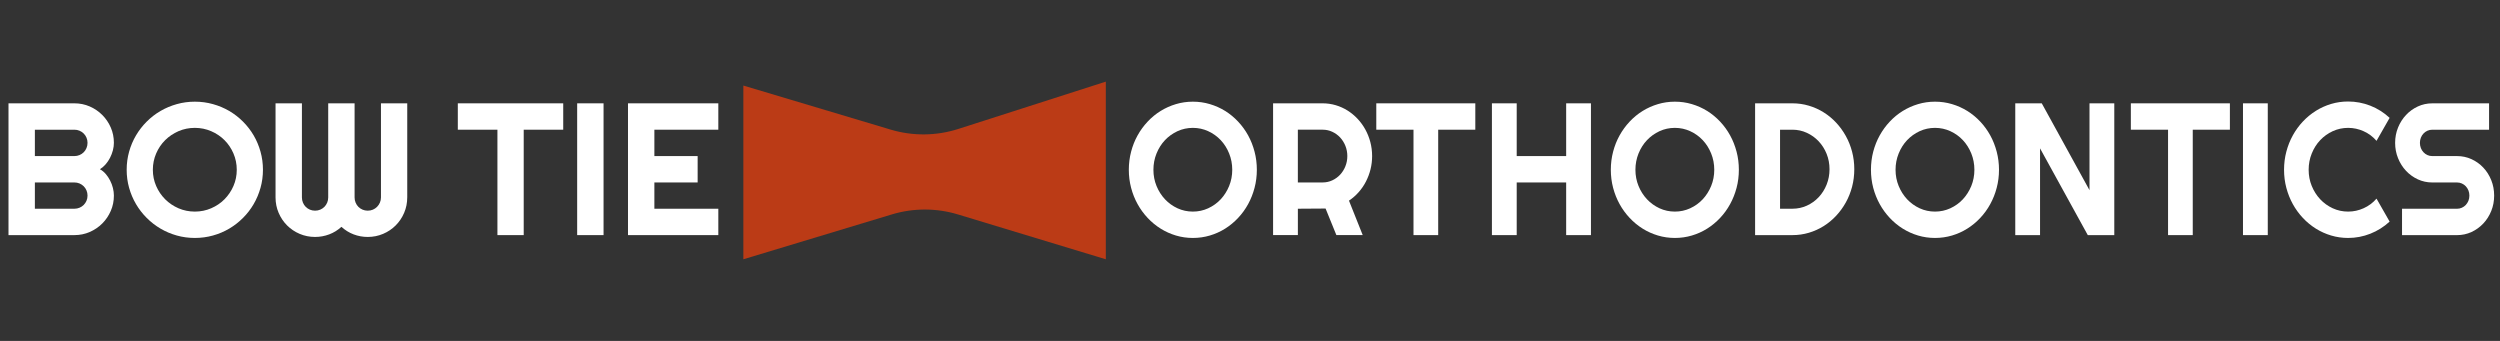 <svg width="176" height="24" viewBox="0 0 176 24" fill="none" xmlns="http://www.w3.org/2000/svg">
<rect x="0" y="0" width="176" height="24" fill="#333333" stroke="none"/>
<g id="Logo" clip-path="url(#clip0_2644_21470)">
<g id="Group 9443">
<path id="Vector" fill-rule="evenodd" clip-rule="evenodd" d="M52.332 18.253L62.781 15.096C64.302 14.636 65.925 14.637 67.445 15.098L77.849 18.253V5.747L67.466 9.077C65.918 9.574 64.257 9.59 62.701 9.124L52.332 6.023V18.253Z" fill="#BB3B16"/>
<path id="Vector_2" fill-rule="evenodd" clip-rule="evenodd" d="M2.455 14.695H5.236C5.365 14.695 5.487 14.671 5.599 14.623C5.711 14.576 5.809 14.51 5.893 14.427C5.977 14.342 6.043 14.244 6.09 14.132C6.138 14.019 6.162 13.899 6.162 13.77C6.162 13.64 6.138 13.52 6.09 13.407C6.043 13.295 5.977 13.197 5.893 13.113C5.809 13.029 5.711 12.964 5.599 12.916C5.487 12.869 5.365 12.845 5.236 12.845H2.455V14.695ZM2.455 10.988H5.236C5.365 10.988 5.487 10.964 5.599 10.916C5.711 10.869 5.809 10.803 5.893 10.719C5.977 10.635 6.043 10.536 6.09 10.422C6.138 10.307 6.162 10.186 6.162 10.056C6.162 9.927 6.138 9.806 6.09 9.694C6.043 9.582 5.977 9.484 5.893 9.4C5.809 9.316 5.711 9.25 5.599 9.203C5.487 9.155 5.365 9.131 5.236 9.131H2.455V10.988V10.988ZM8.018 13.77C8.018 14.153 7.945 14.514 7.798 14.85C7.651 15.187 7.452 15.481 7.199 15.734C6.947 15.986 6.653 16.186 6.317 16.332C5.98 16.479 5.62 16.552 5.236 16.552H0.598V7.274H5.236C5.62 7.274 5.98 7.348 6.317 7.494C6.653 7.641 6.947 7.84 7.199 8.093C7.452 8.345 7.651 8.639 7.798 8.975C7.945 9.312 8.018 9.672 8.018 10.056C8.018 10.229 7.994 10.405 7.947 10.586C7.899 10.767 7.832 10.942 7.746 11.11C7.66 11.278 7.556 11.431 7.435 11.57C7.314 11.708 7.181 11.822 7.034 11.913C7.185 11.995 7.321 12.106 7.442 12.246C7.562 12.386 7.666 12.54 7.752 12.709C7.838 12.877 7.904 13.052 7.95 13.236C7.995 13.419 8.018 13.597 8.018 13.77H8.018Z" fill="white"/>
<path id="Vector_3" fill-rule="evenodd" clip-rule="evenodd" d="M16.668 11.952C16.668 11.547 16.59 11.164 16.435 10.804C16.28 10.444 16.07 10.131 15.804 9.866C15.539 9.6 15.226 9.391 14.866 9.235C14.506 9.08 14.123 9.002 13.718 9.002C13.312 9.002 12.924 9.08 12.566 9.235C12.208 9.391 11.895 9.601 11.628 9.866C11.361 10.131 11.149 10.444 10.994 10.804C10.839 11.164 10.761 11.547 10.761 11.952C10.761 12.358 10.839 12.738 10.994 13.094C11.149 13.45 11.361 13.761 11.628 14.029C11.895 14.297 12.208 14.507 12.566 14.663C12.924 14.818 13.308 14.896 13.718 14.896C14.128 14.896 14.506 14.818 14.866 14.663C15.226 14.507 15.539 14.296 15.804 14.029C16.07 13.761 16.28 13.45 16.435 13.094C16.59 12.738 16.668 12.358 16.668 11.952ZM18.512 11.952C18.512 12.392 18.454 12.816 18.34 13.223C18.226 13.631 18.065 14.012 17.858 14.368C17.651 14.724 17.401 15.049 17.108 15.341C16.814 15.635 16.491 15.886 16.138 16.095C15.784 16.304 15.402 16.466 14.992 16.58C14.583 16.694 14.157 16.752 13.718 16.752C13.278 16.752 12.854 16.694 12.447 16.58C12.039 16.466 11.657 16.304 11.302 16.095C10.946 15.886 10.621 15.635 10.328 15.341C10.035 15.048 9.783 14.724 9.575 14.368C9.365 14.012 9.204 13.631 9.089 13.223C8.975 12.816 8.918 12.392 8.918 11.952C8.918 11.512 8.975 11.088 9.089 10.678C9.204 10.268 9.366 9.886 9.575 9.532C9.783 9.179 10.035 8.855 10.328 8.562C10.621 8.269 10.946 8.018 11.302 7.811C11.657 7.605 12.039 7.444 12.447 7.33C12.854 7.216 13.278 7.158 13.718 7.158C14.157 7.158 14.583 7.215 14.992 7.33C15.402 7.444 15.784 7.605 16.138 7.811C16.491 8.018 16.814 8.269 17.108 8.562C17.401 8.855 17.651 9.179 17.858 9.532C18.065 9.886 18.226 10.268 18.34 10.678C18.454 11.087 18.512 11.512 18.512 11.952Z" fill="white"/>
<path id="Vector_4" fill-rule="evenodd" clip-rule="evenodd" d="M28.669 13.899C28.669 14.283 28.597 14.644 28.452 14.982C28.308 15.321 28.109 15.616 27.857 15.869C27.605 16.121 27.31 16.32 26.971 16.464C26.632 16.608 26.271 16.681 25.887 16.681C25.543 16.681 25.211 16.62 24.894 16.5C24.577 16.379 24.292 16.202 24.037 15.969C23.782 16.202 23.496 16.379 23.176 16.5C22.857 16.62 22.525 16.681 22.18 16.681C21.797 16.681 21.435 16.608 21.097 16.464C20.758 16.32 20.463 16.121 20.21 15.869C19.958 15.616 19.76 15.321 19.615 14.982C19.471 14.644 19.398 14.283 19.398 13.899V7.274H21.255V13.899C21.255 14.028 21.278 14.15 21.326 14.264C21.373 14.379 21.439 14.478 21.524 14.563C21.608 14.647 21.706 14.712 21.818 14.76C21.93 14.807 22.051 14.831 22.18 14.831C22.309 14.831 22.43 14.808 22.543 14.76C22.654 14.713 22.753 14.647 22.837 14.563C22.921 14.479 22.986 14.379 23.035 14.264C23.082 14.151 23.106 14.028 23.106 13.899V7.274H24.963V13.899C24.963 14.028 24.986 14.15 25.034 14.264C25.081 14.379 25.147 14.478 25.231 14.563C25.315 14.647 25.413 14.712 25.526 14.76C25.637 14.807 25.758 14.831 25.888 14.831C26.017 14.831 26.138 14.808 26.25 14.76C26.362 14.713 26.46 14.647 26.544 14.563C26.628 14.479 26.695 14.379 26.745 14.264C26.795 14.151 26.82 14.028 26.82 13.899V7.274H28.67V13.899H28.669Z" fill="white"/>
<path id="Vector_5" fill-rule="evenodd" clip-rule="evenodd" d="M36.869 16.552H35.019V9.131H32.23V7.274H39.651V9.131H36.869V16.552Z" fill="white"/>
<path id="Vector_6" d="M42.49 7.274H40.633V16.552H42.49V7.274Z" fill="white"/>
<path id="Vector_7" fill-rule="evenodd" clip-rule="evenodd" d="M50.57 16.552H44.211V7.274H50.57V9.131H46.068V10.988H49.114V12.845H46.068V14.695H50.57V16.552Z" fill="white"/>
<path id="Vector_8" fill-rule="evenodd" clip-rule="evenodd" d="M86.75 11.952C86.75 11.547 86.677 11.164 86.531 10.804C86.386 10.444 86.188 10.131 85.939 9.866C85.69 9.601 85.395 9.391 85.057 9.235C84.719 9.08 84.359 9.002 83.978 9.002C83.598 9.002 83.233 9.08 82.896 9.235C82.56 9.391 82.266 9.601 82.015 9.866C81.764 10.131 81.566 10.444 81.42 10.804C81.274 11.164 81.201 11.547 81.201 11.952C81.201 12.358 81.274 12.738 81.42 13.094C81.566 13.45 81.764 13.761 82.015 14.029C82.266 14.296 82.56 14.507 82.896 14.663C83.233 14.818 83.593 14.896 83.978 14.896C84.363 14.896 84.719 14.818 85.057 14.663C85.395 14.507 85.69 14.296 85.939 14.029C86.188 13.761 86.386 13.45 86.531 13.094C86.677 12.738 86.75 12.358 86.75 11.952ZM88.482 11.952C88.482 12.392 88.428 12.816 88.321 13.223C88.214 13.631 88.063 14.012 87.869 14.368C87.674 14.724 87.439 15.049 87.164 15.341C86.888 15.635 86.584 15.886 86.252 16.095C85.92 16.304 85.561 16.466 85.176 16.58C84.791 16.694 84.392 16.752 83.978 16.752C83.565 16.752 83.167 16.694 82.784 16.58C82.402 16.466 82.043 16.304 81.709 16.095C81.374 15.886 81.07 15.635 80.794 15.341C80.518 15.048 80.282 14.724 80.086 14.368C79.889 14.012 79.737 13.631 79.63 13.223C79.523 12.816 79.469 12.392 79.469 11.952C79.469 11.512 79.523 11.088 79.63 10.678C79.737 10.268 79.889 9.886 80.086 9.532C80.282 9.179 80.518 8.855 80.794 8.562C81.069 8.269 81.374 8.018 81.709 7.811C82.043 7.605 82.402 7.444 82.784 7.33C83.167 7.216 83.565 7.158 83.978 7.158C84.392 7.158 84.79 7.215 85.176 7.33C85.561 7.444 85.919 7.605 86.252 7.811C86.584 8.018 86.888 8.269 87.164 8.562C87.439 8.855 87.674 9.179 87.869 9.532C88.063 9.886 88.214 10.268 88.321 10.678C88.428 11.087 88.482 11.512 88.482 11.952Z" fill="white"/>
<path id="Vector_9" fill-rule="evenodd" clip-rule="evenodd" d="M91.369 9.131V12.844H93.114C93.353 12.844 93.578 12.796 93.788 12.699C93.999 12.602 94.183 12.469 94.342 12.301C94.499 12.132 94.624 11.935 94.715 11.709C94.806 11.482 94.852 11.242 94.852 10.987C94.852 10.733 94.806 10.493 94.715 10.266C94.624 10.04 94.499 9.842 94.342 9.674C94.183 9.506 93.999 9.373 93.788 9.276C93.578 9.179 93.353 9.13 93.114 9.13H91.369V9.131ZM91.369 16.551H89.625V7.274H93.114C93.434 7.274 93.742 7.319 94.038 7.407C94.334 7.495 94.61 7.62 94.868 7.782C95.125 7.944 95.36 8.138 95.573 8.364C95.786 8.591 95.968 8.842 96.12 9.118C96.272 9.394 96.389 9.689 96.472 10.004C96.555 10.319 96.597 10.647 96.597 10.988C96.597 11.307 96.56 11.617 96.485 11.919C96.41 12.221 96.302 12.508 96.162 12.78C96.023 13.052 95.852 13.302 95.649 13.53C95.446 13.759 95.22 13.957 94.968 14.125L95.935 16.551H94.081L93.321 14.681L91.37 14.694V16.551H91.369Z" fill="white"/>
<path id="Vector_10" fill-rule="evenodd" clip-rule="evenodd" d="M101.249 16.552H99.51V9.131H96.891V7.274H103.862V9.131H101.249V16.552Z" fill="white"/>
<path id="Vector_11" fill-rule="evenodd" clip-rule="evenodd" d="M106.776 16.552H105.031V7.274H106.776V10.988H110.258V7.274H112.003V16.552H110.258V12.845H106.776V16.552Z" fill="white"/>
<path id="Vector_12" fill-rule="evenodd" clip-rule="evenodd" d="M120.684 11.952C120.684 11.547 120.611 11.164 120.465 10.804C120.319 10.444 120.121 10.131 119.872 9.866C119.622 9.601 119.329 9.391 118.99 9.235C118.652 9.08 118.293 9.002 117.912 9.002C117.531 9.002 117.166 9.08 116.83 9.235C116.494 9.391 116.2 9.601 115.949 9.866C115.698 10.131 115.499 10.444 115.353 10.804C115.208 11.164 115.134 11.547 115.134 11.952C115.134 12.358 115.208 12.738 115.353 13.094C115.499 13.45 115.698 13.761 115.949 14.029C116.2 14.296 116.494 14.507 116.83 14.663C117.166 14.818 117.527 14.896 117.912 14.896C118.297 14.896 118.652 14.818 118.99 14.663C119.329 14.507 119.622 14.296 119.872 14.029C120.121 13.761 120.319 13.45 120.465 13.094C120.611 12.738 120.684 12.358 120.684 11.952ZM122.416 11.952C122.416 12.392 122.362 12.816 122.255 13.223C122.147 13.631 121.997 14.012 121.801 14.368C121.607 14.724 121.373 15.049 121.097 15.341C120.82 15.635 120.517 15.886 120.185 16.095C119.852 16.304 119.494 16.466 119.109 16.58C118.724 16.694 118.325 16.752 117.912 16.752C117.499 16.752 117.101 16.694 116.718 16.58C116.335 16.466 115.976 16.304 115.642 16.095C115.308 15.886 115.003 15.635 114.727 15.341C114.452 15.048 114.216 14.724 114.019 14.368C113.823 14.012 113.671 13.631 113.563 13.223C113.456 12.816 113.402 12.392 113.402 11.952C113.402 11.512 113.456 11.088 113.563 10.678C113.671 10.268 113.822 9.886 114.019 9.532C114.216 9.179 114.452 8.855 114.727 8.562C115.003 8.269 115.308 8.018 115.642 7.811C115.976 7.605 116.335 7.444 116.718 7.33C117.101 7.216 117.499 7.158 117.912 7.158C118.325 7.158 118.724 7.215 119.109 7.33C119.495 7.444 119.852 7.605 120.185 7.811C120.518 8.018 120.821 8.269 121.097 8.562C121.373 8.855 121.607 9.179 121.801 9.532C121.997 9.886 122.146 10.268 122.255 10.678C122.362 11.087 122.416 11.512 122.416 11.952Z" fill="white"/>
<path id="Vector_13" fill-rule="evenodd" clip-rule="evenodd" d="M128.798 11.913C128.798 11.53 128.73 11.169 128.594 10.832C128.459 10.496 128.272 10.202 128.035 9.949C127.798 9.697 127.52 9.497 127.202 9.351C126.884 9.204 126.545 9.131 126.184 9.131H125.315V14.694H126.184C126.545 14.694 126.884 14.622 127.202 14.478C127.52 14.333 127.798 14.135 128.035 13.882C128.272 13.63 128.459 13.335 128.594 12.996C128.73 12.658 128.798 12.296 128.798 11.913V11.913ZM130.542 11.913C130.542 12.34 130.491 12.751 130.387 13.146C130.283 13.54 130.137 13.909 129.946 14.252C129.756 14.595 129.529 14.907 129.265 15.19C129.003 15.472 128.708 15.715 128.384 15.918C128.06 16.12 127.713 16.277 127.342 16.387C126.971 16.497 126.586 16.552 126.184 16.552H123.559V7.274H126.184C126.585 7.274 126.971 7.329 127.342 7.44C127.713 7.55 128.06 7.706 128.384 7.909C128.708 8.111 129.003 8.354 129.265 8.637C129.529 8.919 129.756 9.232 129.946 9.575C130.137 9.917 130.283 10.286 130.387 10.681C130.49 11.076 130.542 11.486 130.542 11.913Z" fill="white"/>
<path id="Vector_14" fill-rule="evenodd" clip-rule="evenodd" d="M138.997 11.952C138.997 11.547 138.924 11.164 138.779 10.804C138.632 10.444 138.435 10.131 138.186 9.866C137.936 9.601 137.643 9.391 137.305 9.235C136.965 9.08 136.606 9.002 136.225 9.002C135.844 9.002 135.48 9.08 135.143 9.235C134.807 9.391 134.514 9.601 134.262 9.866C134.011 10.131 133.813 10.444 133.667 10.804C133.521 11.164 133.447 11.547 133.447 11.952C133.447 12.358 133.521 12.738 133.667 13.094C133.813 13.45 134.011 13.761 134.262 14.029C134.513 14.297 134.807 14.507 135.143 14.663C135.48 14.818 135.84 14.896 136.225 14.896C136.609 14.896 136.965 14.818 137.305 14.663C137.643 14.507 137.936 14.296 138.186 14.029C138.435 13.761 138.632 13.45 138.779 13.094C138.924 12.738 138.997 12.358 138.997 11.952ZM140.73 11.952C140.73 12.392 140.675 12.816 140.568 13.223C140.462 13.631 140.31 14.012 140.115 14.368C139.921 14.724 139.686 15.049 139.411 15.341C139.135 15.635 138.831 15.886 138.498 16.095C138.165 16.304 137.808 16.466 137.423 16.58C137.037 16.694 136.638 16.752 136.224 16.752C135.811 16.752 135.413 16.694 135.031 16.58C134.647 16.466 134.29 16.304 133.955 16.095C133.62 15.886 133.316 15.635 133.04 15.341C132.764 15.048 132.529 14.724 132.332 14.368C132.135 14.012 131.984 13.631 131.875 13.223C131.769 12.816 131.715 12.392 131.715 11.952C131.715 11.512 131.768 11.088 131.875 10.678C131.984 10.268 132.135 9.886 132.332 9.532C132.529 9.179 132.764 8.855 133.04 8.562C133.315 8.269 133.62 8.018 133.955 7.811C134.29 7.605 134.647 7.444 135.031 7.33C135.413 7.216 135.812 7.158 136.224 7.158C136.637 7.158 137.037 7.215 137.423 7.33C137.807 7.444 138.165 7.605 138.498 7.811C138.831 8.018 139.135 8.269 139.411 8.562C139.686 8.855 139.921 9.179 140.115 9.532C140.31 9.886 140.461 10.268 140.568 10.678C140.675 11.087 140.73 11.512 140.73 11.952Z" fill="white"/>
<path id="Vector_15" fill-rule="evenodd" clip-rule="evenodd" d="M148.846 16.552H146.98L143.619 10.444V16.552H141.875V7.274H143.74L147.101 13.388V7.274H148.846V16.552Z" fill="white"/>
<path id="Vector_16" fill-rule="evenodd" clip-rule="evenodd" d="M154.37 16.552H152.631V9.131H150.012V7.274H156.984V9.131H154.37V16.552Z" fill="white"/>
<path id="Vector_17" d="M159.651 7.274H157.906V16.552H159.651V7.274Z" fill="white"/>
<path id="Vector_18" fill-rule="evenodd" clip-rule="evenodd" d="M168.23 15.6C167.825 15.971 167.372 16.256 166.87 16.454C166.367 16.652 165.845 16.752 165.307 16.752C164.894 16.752 164.495 16.694 164.113 16.58C163.729 16.466 163.371 16.304 163.036 16.095C162.703 15.886 162.397 15.635 162.122 15.342C161.846 15.048 161.611 14.724 161.414 14.368C161.218 14.012 161.066 13.631 160.958 13.223C160.851 12.816 160.797 12.392 160.797 11.952C160.797 11.512 160.85 11.088 160.958 10.678C161.066 10.268 161.218 9.885 161.414 9.53C161.611 9.174 161.846 8.849 162.122 8.556C162.397 8.263 162.703 8.012 163.036 7.803C163.371 7.593 163.729 7.432 164.113 7.317C164.495 7.203 164.894 7.146 165.307 7.146C165.845 7.146 166.366 7.244 166.87 7.44C167.372 7.637 167.825 7.922 168.23 8.297L167.307 9.915C167.052 9.621 166.75 9.396 166.401 9.239C166.052 9.081 165.687 9.002 165.307 9.002C164.928 9.002 164.561 9.08 164.225 9.235C163.888 9.391 163.594 9.601 163.343 9.866C163.092 10.131 162.893 10.444 162.748 10.805C162.602 11.164 162.529 11.547 162.529 11.952C162.529 12.358 162.602 12.738 162.748 13.094C162.894 13.45 163.092 13.761 163.343 14.029C163.594 14.296 163.888 14.507 164.225 14.663C164.561 14.818 164.922 14.896 165.307 14.896C165.693 14.896 166.052 14.817 166.401 14.659C166.75 14.502 167.052 14.277 167.307 13.983L168.23 15.601V15.6Z" fill="white"/>
<path id="Vector_19" fill-rule="evenodd" clip-rule="evenodd" d="M168.617 10.057C168.617 9.673 168.686 9.313 168.824 8.976C168.961 8.64 169.148 8.346 169.385 8.094C169.622 7.841 169.899 7.642 170.215 7.495C170.532 7.349 170.869 7.275 171.231 7.275H175.23V9.132H171.231C171.109 9.132 170.996 9.156 170.891 9.203C170.785 9.25 170.693 9.316 170.614 9.4C170.535 9.484 170.473 9.582 170.428 9.694C170.384 9.807 170.362 9.928 170.362 10.057C170.362 10.186 170.384 10.308 170.428 10.422C170.474 10.537 170.535 10.636 170.614 10.719C170.693 10.804 170.785 10.87 170.891 10.917C170.996 10.965 171.109 10.988 171.231 10.988H172.976C173.336 10.988 173.675 11.06 173.994 11.205C174.311 11.35 174.589 11.548 174.825 11.8C175.063 12.052 175.249 12.348 175.385 12.686C175.521 13.025 175.588 13.386 175.588 13.77C175.588 14.153 175.521 14.514 175.385 14.851C175.249 15.187 175.063 15.481 174.825 15.734C174.588 15.986 174.311 16.186 173.994 16.333C173.675 16.48 173.336 16.553 172.976 16.553H169.103V14.696H172.976C173.097 14.696 173.21 14.672 173.315 14.624C173.421 14.577 173.513 14.511 173.592 14.428C173.671 14.343 173.732 14.245 173.778 14.133C173.822 14.021 173.844 13.9 173.844 13.77C173.844 13.641 173.822 13.521 173.778 13.408C173.732 13.296 173.671 13.198 173.592 13.114C173.513 13.03 173.421 12.965 173.315 12.917C173.21 12.87 173.097 12.846 172.976 12.846H171.231C170.87 12.846 170.532 12.772 170.215 12.626C169.899 12.479 169.622 12.28 169.385 12.027C169.148 11.775 168.961 11.48 168.824 11.141C168.686 10.803 168.617 10.442 168.617 10.058V10.057Z" fill="white"/>
</g>
</g>
<defs>
<clipPath id="clip0_2644_21470">
<rect width="174.989" height="24" fill="white" transform="translate(0.598)"/>
</clipPath>
</defs>
</svg>

